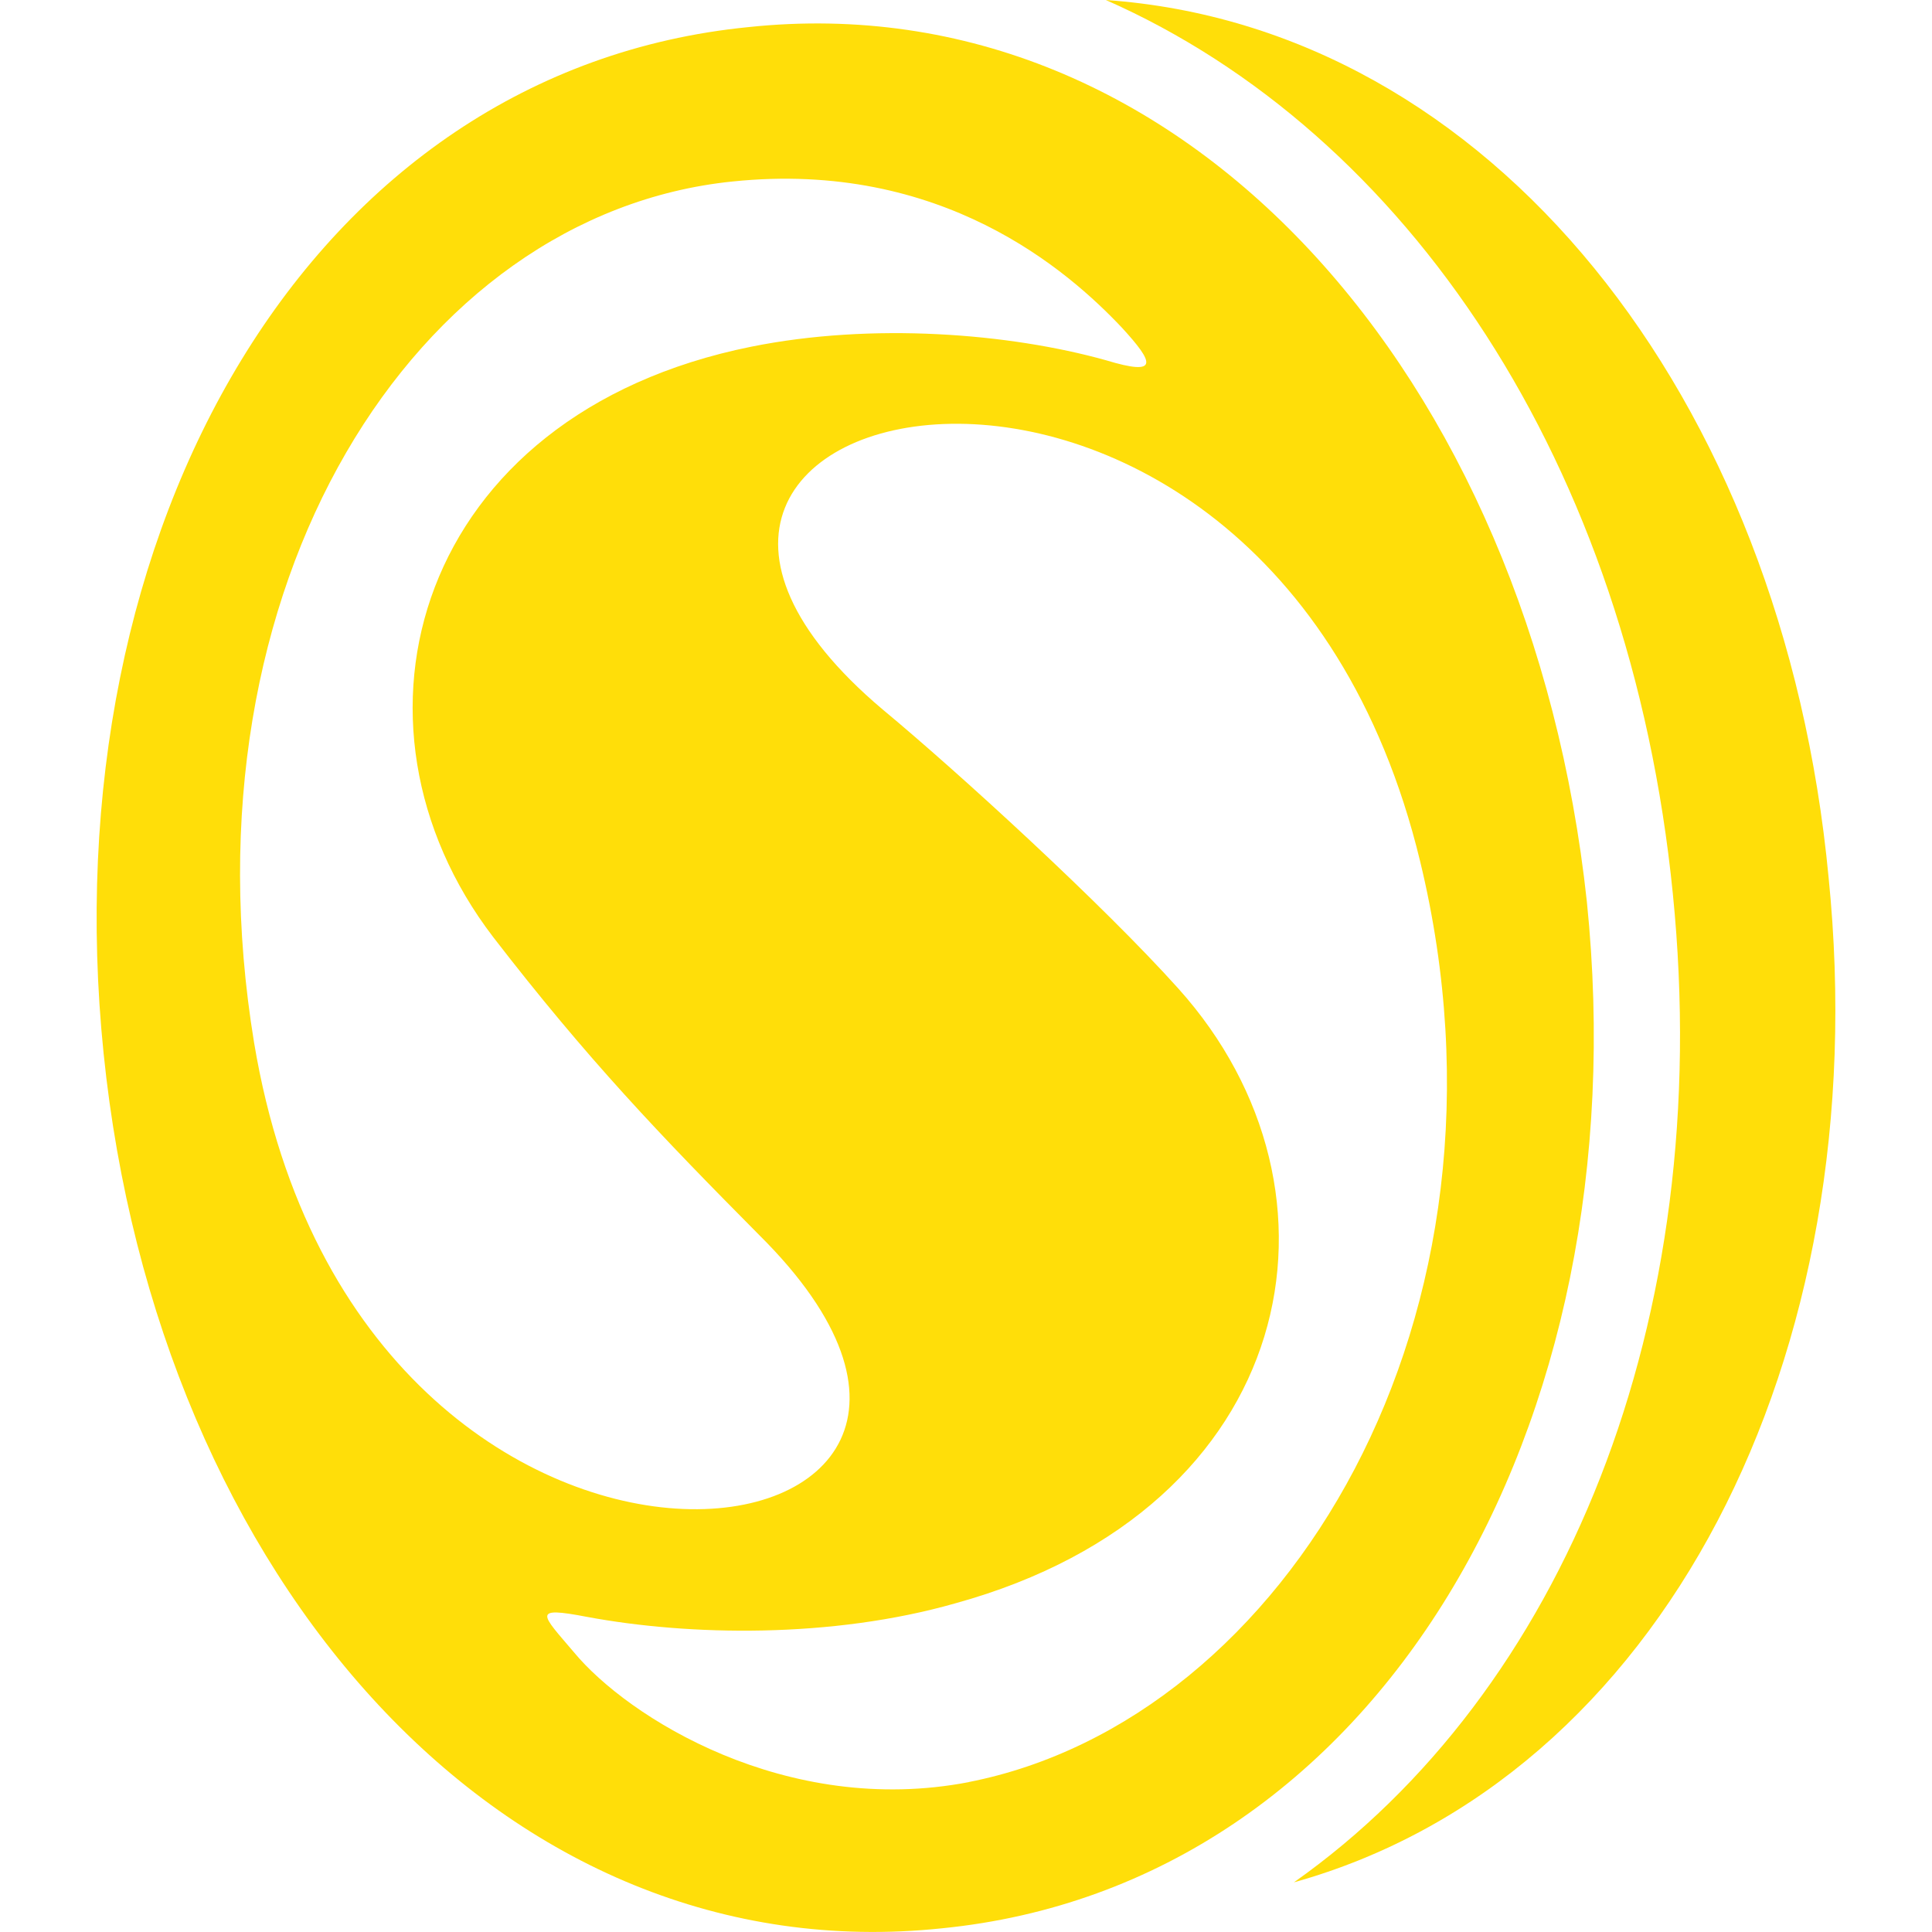 <?xml version="1.0" encoding="UTF-8"?> <svg xmlns="http://www.w3.org/2000/svg" id="Layer_1" viewBox="0 0 256 256"><defs><style>.cls-1{fill:#ffde09;stroke-width:0px;}</style></defs><path class="cls-1" d="M146.53,0c39.88,17.59,69.43,61.37,75.13,118.43,5.7,56.7-14.59,105.87-50.21,130.99,48.78-13.64,77.26-69.63,70.85-133.14C236.26,52.4,197.43,3.58,146.53,0h0Z"></path><path class="cls-1" d="M99.18,3.59C41.15,9.33,6.6,69.98,13.73,139.6c7.12,69.61,53.05,122.02,111.09,115.91,57.69-5.74,92.57-66.4,85.45-136.01C202.79,49.88,156.85-2.51,99.18,3.59ZM33.67,138.17c-9.97-60.65,21.36-109.82,63.38-114.12,27.76-2.88,44.5,11.84,51.62,19.38,4.27,4.66,4.98,6.46-2.14,4.3-12.82-3.58-30.97-5.02-46.99-1.79-44.5,8.97-55.9,49.88-34.18,78.24,12.46,16.15,22.07,26.19,35.24,39.47,45.59,45.22-52.69,59.93-66.93-25.48ZM128.37,236.14c-24.21,4.66-45.22-8.61-52.34-17.23-4.27-5.03-5.7-6.1,1.78-4.66,13.53,2.52,32.4,2.87,48.77-1.8,45.58-12.56,53.76-54.55,29.55-81.47-9.97-11.11-29.2-28.7-39.16-36.96-50.21-42.35,50.55-65.31,71.2,20.09,14.61,60.3-17.79,113.77-59.8,122.02Z"></path></svg> 